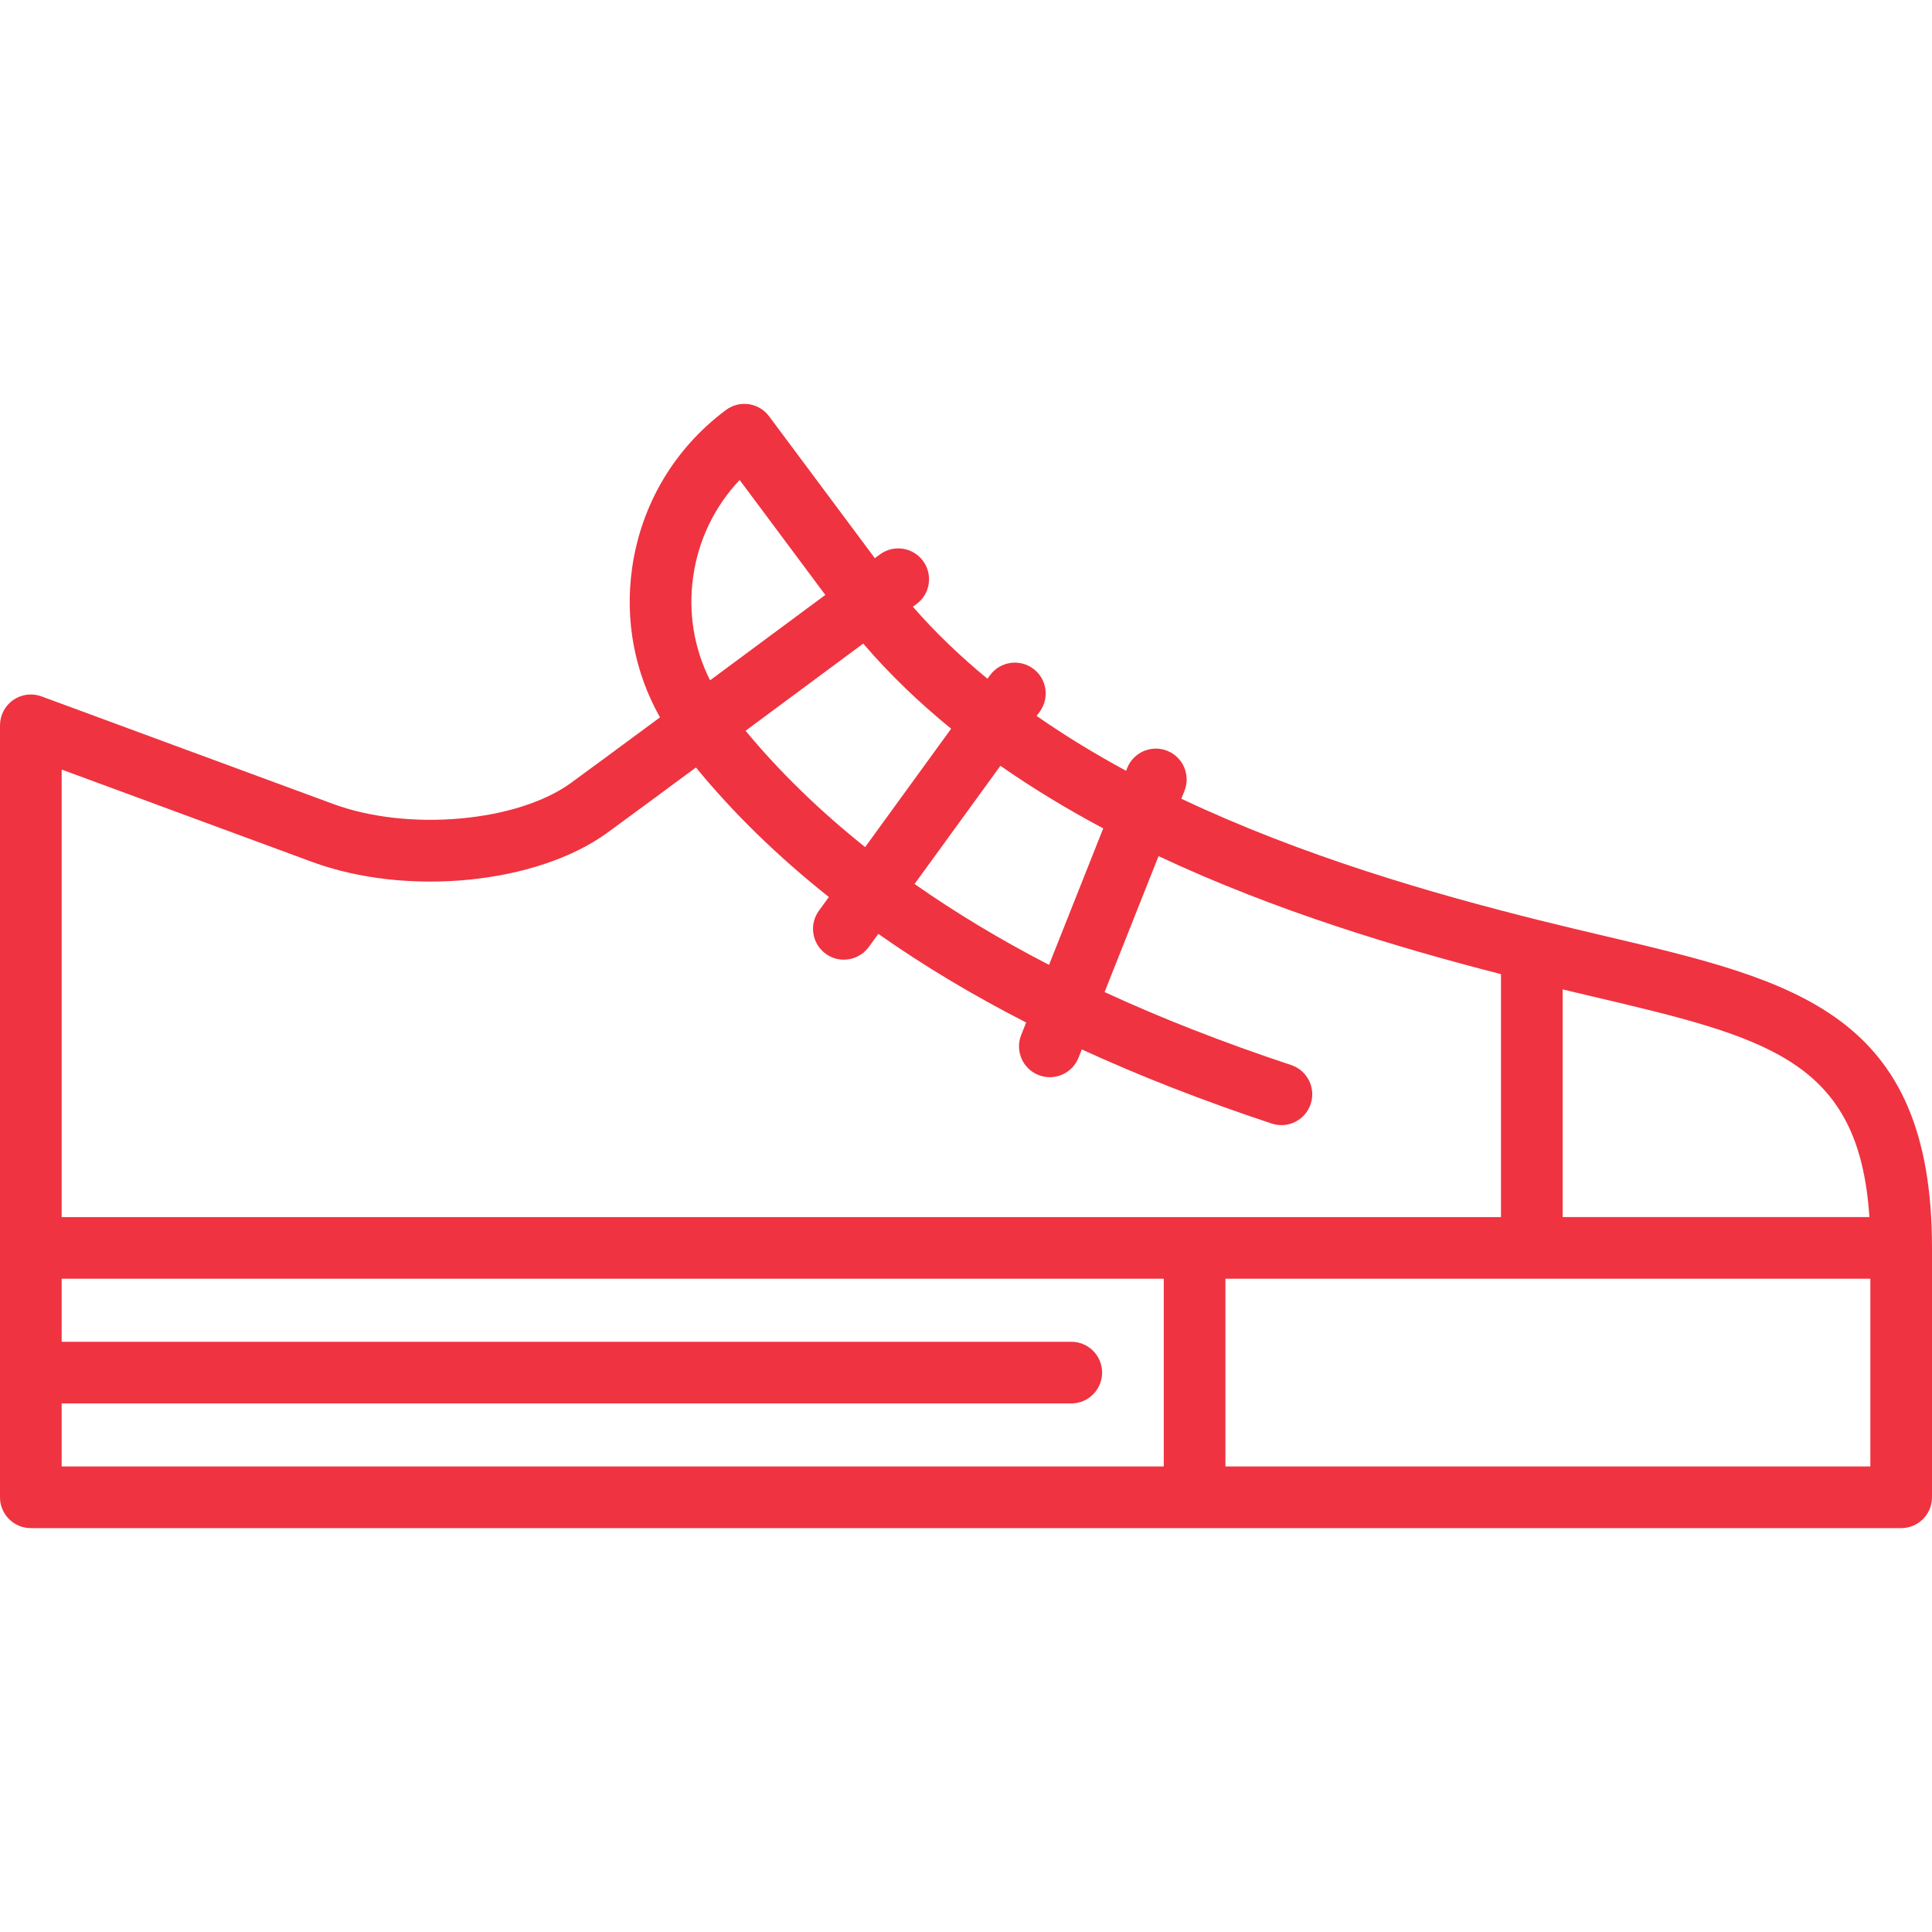 <!DOCTYPE svg PUBLIC "-//W3C//DTD SVG 1.1//EN" "http://www.w3.org/Graphics/SVG/1.1/DTD/svg11.dtd">
<!-- Uploaded to: SVG Repo, www.svgrepo.com, Transformed by: SVG Repo Mixer Tools -->
<svg fill="#ef3340" height="800px" width="800px" version="1.1" id="Capa_1" xmlns="http://www.w3.org/2000/svg" xmlns:xlink="http://www.w3.org/1999/xlink" viewBox="0 0 470 470" xml:space="preserve">
<g id="SVGRepo_bgCarrier" stroke-width="0"/>
<g id="SVGRepo_tracerCarrier" stroke-linecap="round" stroke-linejoin="round"/>
<g id="SVGRepo_iconCarrier"> <g> <path d="M390.808,227.801c-5.253-1.24-10.686-2.521-16.345-3.934c-25.969-6.481-57.553-15.586-87.075-29.561l0.764-1.923 c1.528-3.85-0.354-8.209-4.203-9.738c-3.85-1.528-8.209,0.354-9.738,4.203l-0.265,0.666c-7.526-4.072-14.821-8.512-21.762-13.344 l0.772-1.063c2.435-3.351,1.692-8.041-1.659-10.476c-3.349-2.433-8.041-1.693-10.476,1.659l-0.601,0.827 c-6.547-5.392-12.652-11.206-18.143-17.514c0.55-0.409,0.862-0.64,0.903-0.67c3.326-2.468,4.021-7.166,1.553-10.492 s-7.166-4.022-10.492-1.553c-0.048,0.035-0.471,0.349-1.217,0.903l-25.728-34.52c-2.476-3.322-7.175-4.008-10.496-1.532 c-12.51,9.324-20.614,22.961-22.819,38.399c-1.818,12.73,0.579,25.393,6.774,36.375c-9.258,6.844-17.286,12.764-21.582,15.899 c-13.089,9.555-39.605,11.926-57.907,5.175l-70.972-26.177c-2.3-0.849-4.872-0.519-6.884,0.884C1.199,171.698,0,173.996,0,176.449 v187.798c0,4.142,3.358,7.5,7.5,7.5h455c4.143,0,7.5-3.358,7.5-7.5V303.58C470,246.485,436.782,238.648,390.808,227.801z M454.767,296.08h-74.62v-55.39c2.445,0.584,4.852,1.153,7.217,1.711C429.773,252.407,452.287,257.724,454.767,296.08z M268.384,201.521L255.2,234.726c-11.816-6.104-22.686-12.647-32.715-19.678l20.891-28.755 C251.356,191.862,259.749,196.919,268.384,201.521z M231.387,177.277l-20.922,28.797c-11.11-8.872-20.852-18.344-29.09-28.301 c10.267-7.6,20.747-15.368,28.622-21.207C216.449,164.091,223.648,170.97,231.387,177.277z M168.632,140.261 c1.276-8.94,5.221-17.067,11.305-23.494l20.84,27.962c-7.764,5.757-17.991,13.337-28.033,20.77 C168.831,157.777,167.377,149.043,168.632,140.261z M75.877,209.662c23.158,8.54,54.758,5.408,71.941-7.132 c4.288-3.129,12.269-9.015,21.482-15.825c9.137,11.144,19.971,21.694,32.34,31.515l-2.421,3.332 c-2.435,3.351-1.692,8.041,1.659,10.476c1.331,0.967,2.874,1.433,4.402,1.433c2.319,0,4.606-1.072,6.074-3.092l2.312-3.183 c11.017,7.738,22.956,14.908,35.968,21.557l-1.207,3.04c-1.528,3.85,0.354,8.209,4.203,9.738c0.908,0.36,1.845,0.531,2.766,0.531 c2.983,0,5.805-1.792,6.973-4.734l0.804-2.024c14.181,6.511,29.526,12.504,46.201,18.036c3.928,1.301,8.176-0.825,9.479-4.757 c1.305-3.932-0.825-8.176-4.757-9.48c-16.433-5.452-31.512-11.346-45.383-17.752l13.131-33.071 c28.254,13.277,57.985,22.211,83.302,28.712v59.1H15V187.209L75.877,209.662z M15,341.414h245.611c4.143,0,7.5-3.358,7.5-7.5 s-3.357-7.5-7.5-7.5H15V311.08h268.111v45.667H15V341.414z M298.111,356.747V311.08H455v45.667H298.111z"/> </g> </g>
</svg>